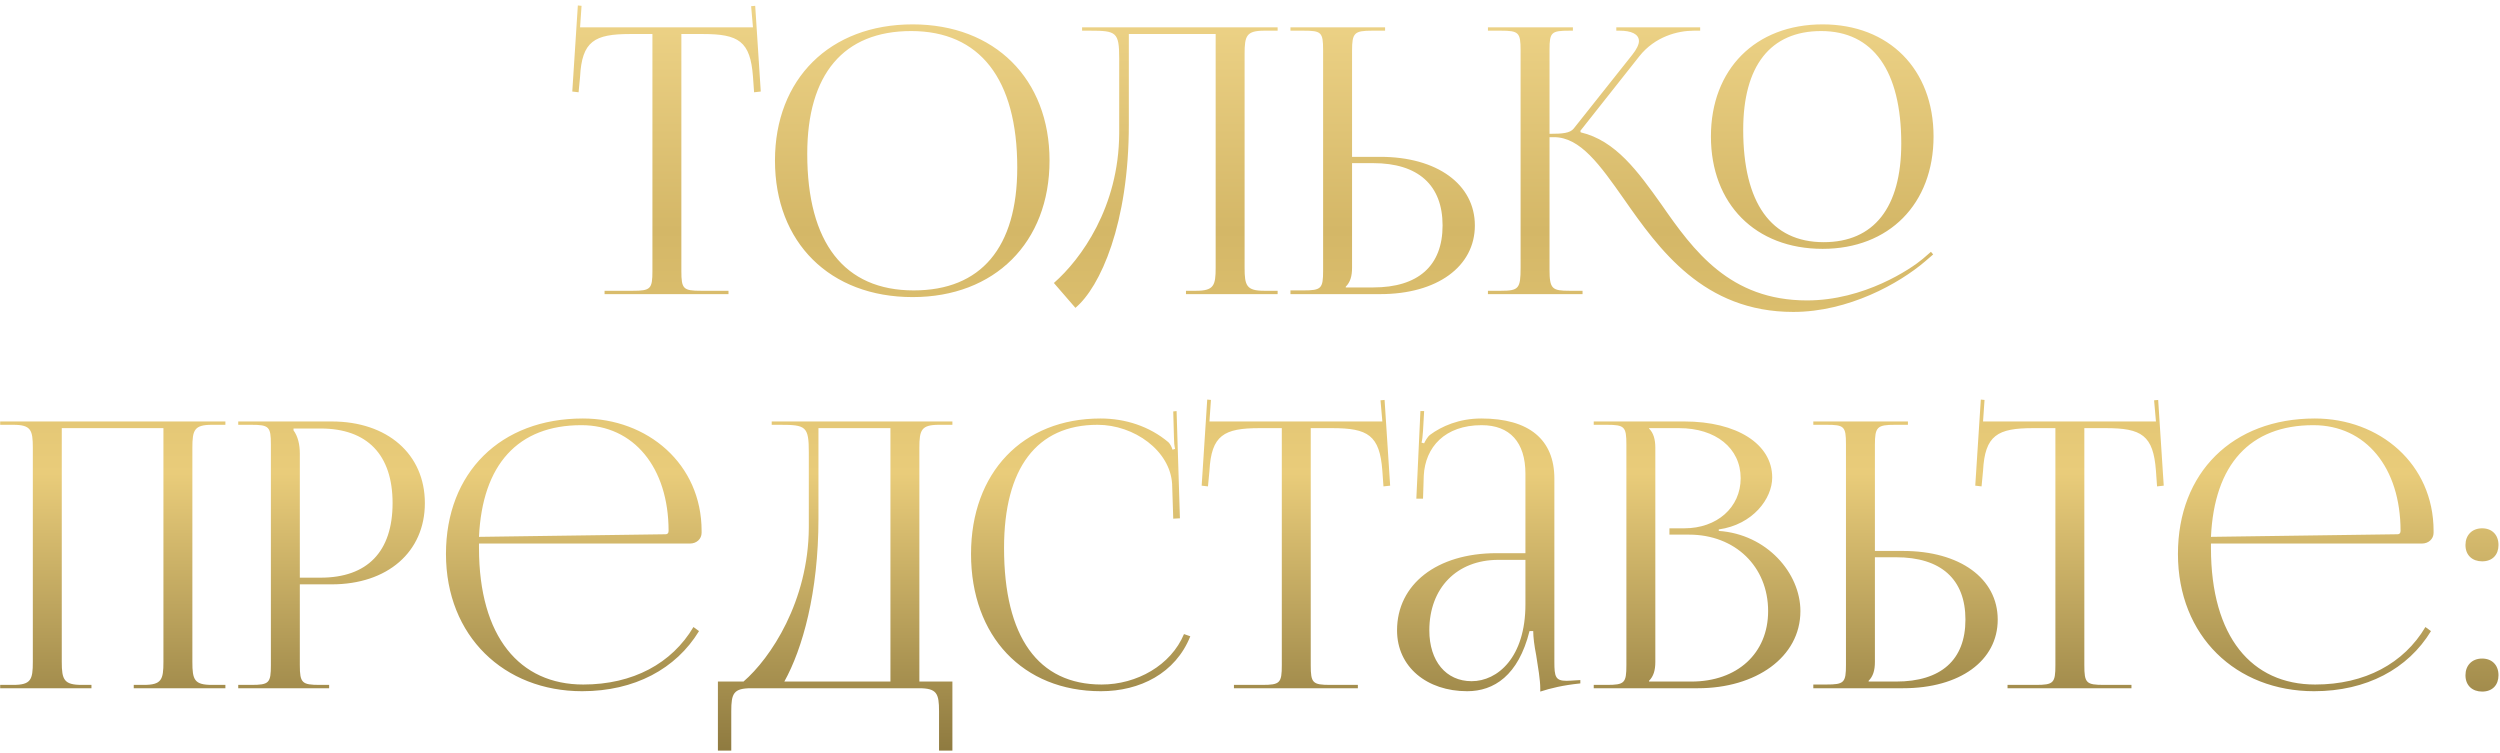 <?xml version="1.0" encoding="UTF-8"?> <svg xmlns="http://www.w3.org/2000/svg" width="425" height="128" viewBox="0 0 425 128" fill="none"> <path d="M102.776 50V49.432H107.569C110.597 49.432 110.912 49.117 110.912 46.089V5.784H107.128C101.072 5.784 98.928 6.982 98.612 13.038L98.36 15.687L97.288 15.561L98.234 0.927L98.865 0.99L98.612 4.649H128.006L127.69 1.053L128.384 0.99L129.33 15.561L128.195 15.687L128.006 13.038C127.564 6.982 125.546 5.784 119.491 5.784H115.832V46.089C115.832 49.117 116.148 49.432 119.175 49.432H123.843V50H102.776ZM155.146 50.505C141.08 50.505 131.745 41.233 131.745 27.293C131.745 13.416 141.08 4.144 155.146 4.144C169.085 4.144 178.421 13.416 178.421 27.293C178.421 41.233 169.085 50.505 155.146 50.505ZM155.335 49.369C166.752 49.369 172.933 42.115 172.933 28.491C172.933 13.416 166.562 5.279 154.893 5.279C143.414 5.279 137.232 12.596 137.232 26.157C137.232 41.296 143.54 49.369 155.335 49.369ZM183.955 4.649H189.379H206.662H217.196V5.216H214.925C211.897 5.216 211.582 6.099 211.582 9.127V45.522C211.582 48.549 211.897 49.432 214.925 49.432H217.196V50H201.616V49.432H203.319C206.347 49.432 206.662 48.549 206.662 45.522V5.784H191.902V21.174C191.902 38.016 187.046 48.802 182.82 52.334L179.161 48.108C183.766 44.071 190.199 35.24 190.263 22.688V9.884C190.263 5.469 189.758 5.216 185.343 5.216H183.955V4.649ZM219.378 50V49.369H221.586C224.614 49.369 224.929 49.054 224.929 46.026V8.496C224.929 5.469 224.614 5.216 221.586 5.216H219.378V4.649H235.463V5.216H233.255C230.227 5.216 229.849 5.595 229.849 8.622V26.662H234.643C244.293 26.662 250.727 31.33 250.727 38.331C250.727 45.332 244.293 50 234.643 50H219.378ZM229.849 27.734V45.522C229.849 46.972 229.534 47.982 228.777 48.739V48.865H233.444C241.076 48.865 245.239 45.206 245.239 38.331C245.239 31.456 241.076 27.734 233.444 27.734H229.849ZM309.843 42.305C298.427 42.305 290.857 34.673 290.857 23.193C290.857 11.776 298.427 4.144 309.843 4.144C321.134 4.144 328.703 11.776 328.703 23.193C328.703 34.673 321.134 42.305 309.843 42.305ZM310.032 41.169C318.548 41.169 323.215 35.303 323.215 24.391C323.215 12.028 318.422 5.279 309.591 5.279C300.95 5.279 296.345 11.208 296.345 22.058C296.345 34.483 301.076 41.169 310.032 41.169ZM252.949 50V49.432H255.157C258.184 49.432 258.5 49.054 258.5 45.522V8.559C258.5 5.532 258.184 5.216 255.157 5.216H252.949V4.649H267.393V5.216H266.826C263.735 5.216 263.42 5.469 263.42 8.433V22.751C265.69 22.751 266.889 22.625 267.519 21.868L277.485 9.316C278.242 8.37 278.621 7.55 278.621 6.982C278.621 5.784 277.296 5.216 275.341 5.216H274.773V4.649H289.028V5.216H287.956C285.181 5.216 281.333 6.225 278.684 9.568L268.655 22.247L268.718 22.499C274.647 23.887 278.432 29.122 282.468 34.799C287.893 42.62 294.074 51.072 307.194 51.072C316.908 51.072 324.855 45.711 326.874 44.008L328.261 42.809L328.64 43.251L327.252 44.449C322.9 48.171 314.259 53.028 304.86 53.028C289.596 53.028 282.027 42.368 276.035 33.789C271.998 28.05 268.655 23.319 264.176 23.319H263.42V45.522C263.42 45.648 263.42 45.774 263.42 45.837C263.42 49.117 263.861 49.432 266.826 49.432H269.033V50H252.949ZM0.03 117V116.432H2.238C5.265 116.432 5.581 115.549 5.581 112.522V76.127C5.581 73.099 5.265 72.216 2.238 72.216H0.03V71.649H38.317V72.216H36.046C33.019 72.216 32.703 73.099 32.703 76.127V112.522C32.703 115.549 33.019 116.432 36.046 116.432H38.317V117H22.737V116.432H24.44C27.468 116.432 27.783 115.549 27.783 112.522V72.784H10.501V112.522C10.501 115.549 10.879 116.432 13.907 116.432H15.547V117H0.03ZM49.898 72.847V73.162C50.655 74.172 50.97 75.622 50.97 77.073V98.203H54.502C62.45 98.203 66.739 93.788 66.739 85.525C66.739 77.325 62.45 72.847 54.502 72.847H49.898ZM40.5 117V116.432H42.707C45.735 116.432 46.05 116.117 46.05 113.089V75.559C46.05 72.532 45.735 72.216 42.707 72.216H40.5V71.649H56.395C65.856 71.649 72.227 77.199 72.227 85.525C72.227 93.851 65.856 99.339 56.395 99.339H50.97V113.089C50.97 116.117 51.349 116.432 54.376 116.432H55.953V117H40.5ZM81.428 92.4C81.428 92.653 81.428 92.905 81.428 93.157C81.428 108.296 88.366 116.369 99.152 116.369C107.604 116.369 114.227 112.774 117.886 106.593L118.832 107.286C114.921 113.72 107.857 117.505 98.963 117.505C85.717 117.505 75.814 108.169 75.814 94.167C75.814 80.353 85.086 71.144 99.089 71.144C110.064 71.144 119.273 78.839 119.273 90.256V90.571C119.273 91.644 118.39 92.4 117.318 92.4H81.428ZM81.428 91.265L113.155 90.824C113.47 90.824 113.66 90.634 113.66 90.256C113.66 79.47 107.73 72.279 98.837 72.279C88.051 72.279 81.996 78.965 81.428 91.265ZM122.044 115.865H126.396C131.001 111.891 137.435 102.24 137.498 89.688V76.884C137.498 72.469 136.993 72.216 132.578 72.216H131.19V71.649H161.908V72.216H159.637C156.61 72.216 156.294 73.099 156.294 76.127V115.865H161.908V127.597H159.637V120.911C159.637 117.883 159.259 117 156.231 117H127.721C124.693 117 124.315 117.883 124.315 120.911V127.597H122.044V115.865ZM133.335 115.865H151.374V72.784H139.138V88.174C139.138 100.726 136.425 110.314 133.335 115.865ZM165.075 94.167C165.075 80.353 173.842 71.144 187.088 71.144C191.314 71.144 195.414 72.469 198.631 75.181C198.946 75.496 199.199 76.001 199.325 76.442L199.766 76.316C199.64 75.812 199.577 75.181 199.577 74.487L199.451 69.945L200.019 69.882L200.586 88.111L199.451 88.174L199.262 82.308C198.946 76.632 192.828 72.216 186.583 72.216C176.239 72.216 170.688 79.596 170.688 93.157C170.688 108.296 176.491 116.369 187.277 116.369C193.269 116.369 199.072 113.089 201.28 107.791L202.352 108.169C199.829 114.477 193.774 117.505 187.151 117.505C173.905 117.505 165.075 108.169 165.075 94.167ZM209.77 117V116.432H214.564C217.592 116.432 217.907 116.117 217.907 113.089V72.784H214.122C208.067 72.784 205.923 73.982 205.607 80.038L205.355 82.687L204.283 82.561L205.229 67.927L205.859 67.99L205.607 71.649H235L234.685 68.053L235.379 67.99L236.325 82.561L235.19 82.687L235 80.038C234.559 73.982 232.54 72.784 226.485 72.784H222.827V113.089C222.827 116.117 223.142 116.432 226.17 116.432H230.837V117H209.77ZM259.323 94.04V80.542C259.323 75.181 256.673 72.279 251.88 72.279C245.635 72.279 242.292 76.001 242.04 80.858L241.914 84.768H240.778L241.472 69.882H242.103L241.914 73.225C241.851 74.109 241.787 74.802 241.661 75.244L242.103 75.37C242.166 75.181 242.671 74.235 243.112 73.919C245.067 72.469 248.032 71.144 251.817 71.144C259.953 71.144 264.242 74.739 264.242 81.362V112.522C264.242 115.045 264.432 115.738 266.324 115.738C266.702 115.738 267.585 115.675 267.585 115.675L268.658 115.612V116.18C265.63 116.495 263.612 117 261.846 117.568V117.063C261.846 115.549 261.467 113.405 261.152 111.386C260.836 109.809 260.647 108.296 260.647 107.286H260.016C258.124 114.855 253.961 117.505 249.42 117.505C242.607 117.505 237.498 113.405 237.498 107.16C237.498 99.339 244.247 94.04 254.403 94.04H259.323ZM259.323 95.176H254.718C247.654 95.176 242.986 99.97 242.986 107.16C242.986 112.395 245.824 115.802 250.177 115.802C254.592 115.802 259.323 111.765 259.323 102.745V95.176ZM280.334 115.865H287.524C295.346 115.865 300.581 111.071 300.581 103.88C300.581 96.311 294.967 90.887 287.146 90.887H283.803V89.814H286.326C291.876 89.814 295.913 86.282 295.913 81.299C295.913 76.19 291.687 72.784 285.443 72.784H280.334V72.847C281.091 73.604 281.406 74.676 281.406 76.127V112.522C281.406 113.972 281.091 114.982 280.334 115.738V115.865ZM270.935 117V116.432H273.143C276.171 116.432 276.486 116.117 276.486 113.089V75.559C276.486 72.532 276.171 72.216 273.143 72.216H270.935V71.649H286.326C295.283 71.649 301.275 75.496 301.275 81.173C301.275 84.768 297.995 89.184 292.192 90.004V90.256C300.392 90.824 306.069 97.447 306.069 103.88C306.069 111.765 298.436 117 288.66 117H270.935ZM308.263 117V116.369H310.471C313.499 116.369 313.814 116.054 313.814 113.026V75.496C313.814 72.469 313.499 72.216 310.471 72.216H308.263V71.649H324.348V72.216H322.14C319.112 72.216 318.734 72.595 318.734 75.622V93.662H323.528C333.178 93.662 339.612 98.33 339.612 105.331C339.612 112.332 333.178 117 323.528 117H308.263ZM318.734 94.734V112.522C318.734 113.972 318.419 114.982 317.662 115.738V115.865H322.329C329.961 115.865 334.124 112.206 334.124 105.331C334.124 98.456 329.961 94.734 322.329 94.734H318.734ZM341.281 117V116.432H346.074C349.102 116.432 349.417 116.117 349.417 113.089V72.784H345.633C339.577 72.784 337.433 73.982 337.118 80.038L336.865 82.687L335.793 82.561L336.739 67.927L337.37 67.99L337.118 71.649H366.511L366.195 68.053L366.889 67.99L367.835 82.561L366.7 82.687L366.511 80.038C366.069 73.982 364.051 72.784 357.996 72.784H354.337V113.089C354.337 116.117 354.653 116.432 357.68 116.432H362.348V117H341.281ZM375.863 92.4C375.863 92.653 375.863 92.905 375.863 93.157C375.863 108.296 382.802 116.369 393.588 116.369C402.04 116.369 408.663 112.774 412.321 106.593L413.267 107.286C409.356 113.72 402.292 117.505 393.398 117.505C380.152 117.505 370.25 108.169 370.25 94.167C370.25 80.353 379.522 71.144 393.524 71.144C404.5 71.144 413.709 78.839 413.709 90.256V90.571C413.709 91.644 412.826 92.4 411.753 92.4H375.863ZM375.863 91.265L407.59 90.824C407.906 90.824 408.095 90.634 408.095 90.256C408.095 79.47 402.166 72.279 393.272 72.279C382.486 72.279 376.431 78.965 375.863 91.265ZM421.967 111.954C423.607 111.954 424.743 113.026 424.743 114.792C424.743 116.432 423.733 117.568 421.967 117.568C420.327 117.568 419.129 116.558 419.129 114.792C419.129 113.152 420.201 111.954 421.967 111.954ZM421.967 89.814C423.607 89.814 424.743 90.887 424.743 92.653C424.743 94.293 423.733 95.428 421.967 95.428C420.327 95.428 419.129 94.419 419.129 92.653C419.129 91.013 420.201 89.814 421.967 89.814Z" fill="url(#paint0_linear_46_32)"></path> <defs> <linearGradient id="paint0_linear_46_32" x1="213.5" y1="-5" x2="213.5" y2="129" gradientUnits="userSpaceOnUse"> <stop stop-color="#F2D88D"></stop> <stop offset="0.329" stop-color="#D4B767"></stop> <stop offset="0.638" stop-color="#E9CC7A"></stop> <stop offset="1" stop-color="#8C783E"></stop> </linearGradient> </defs> </svg> 